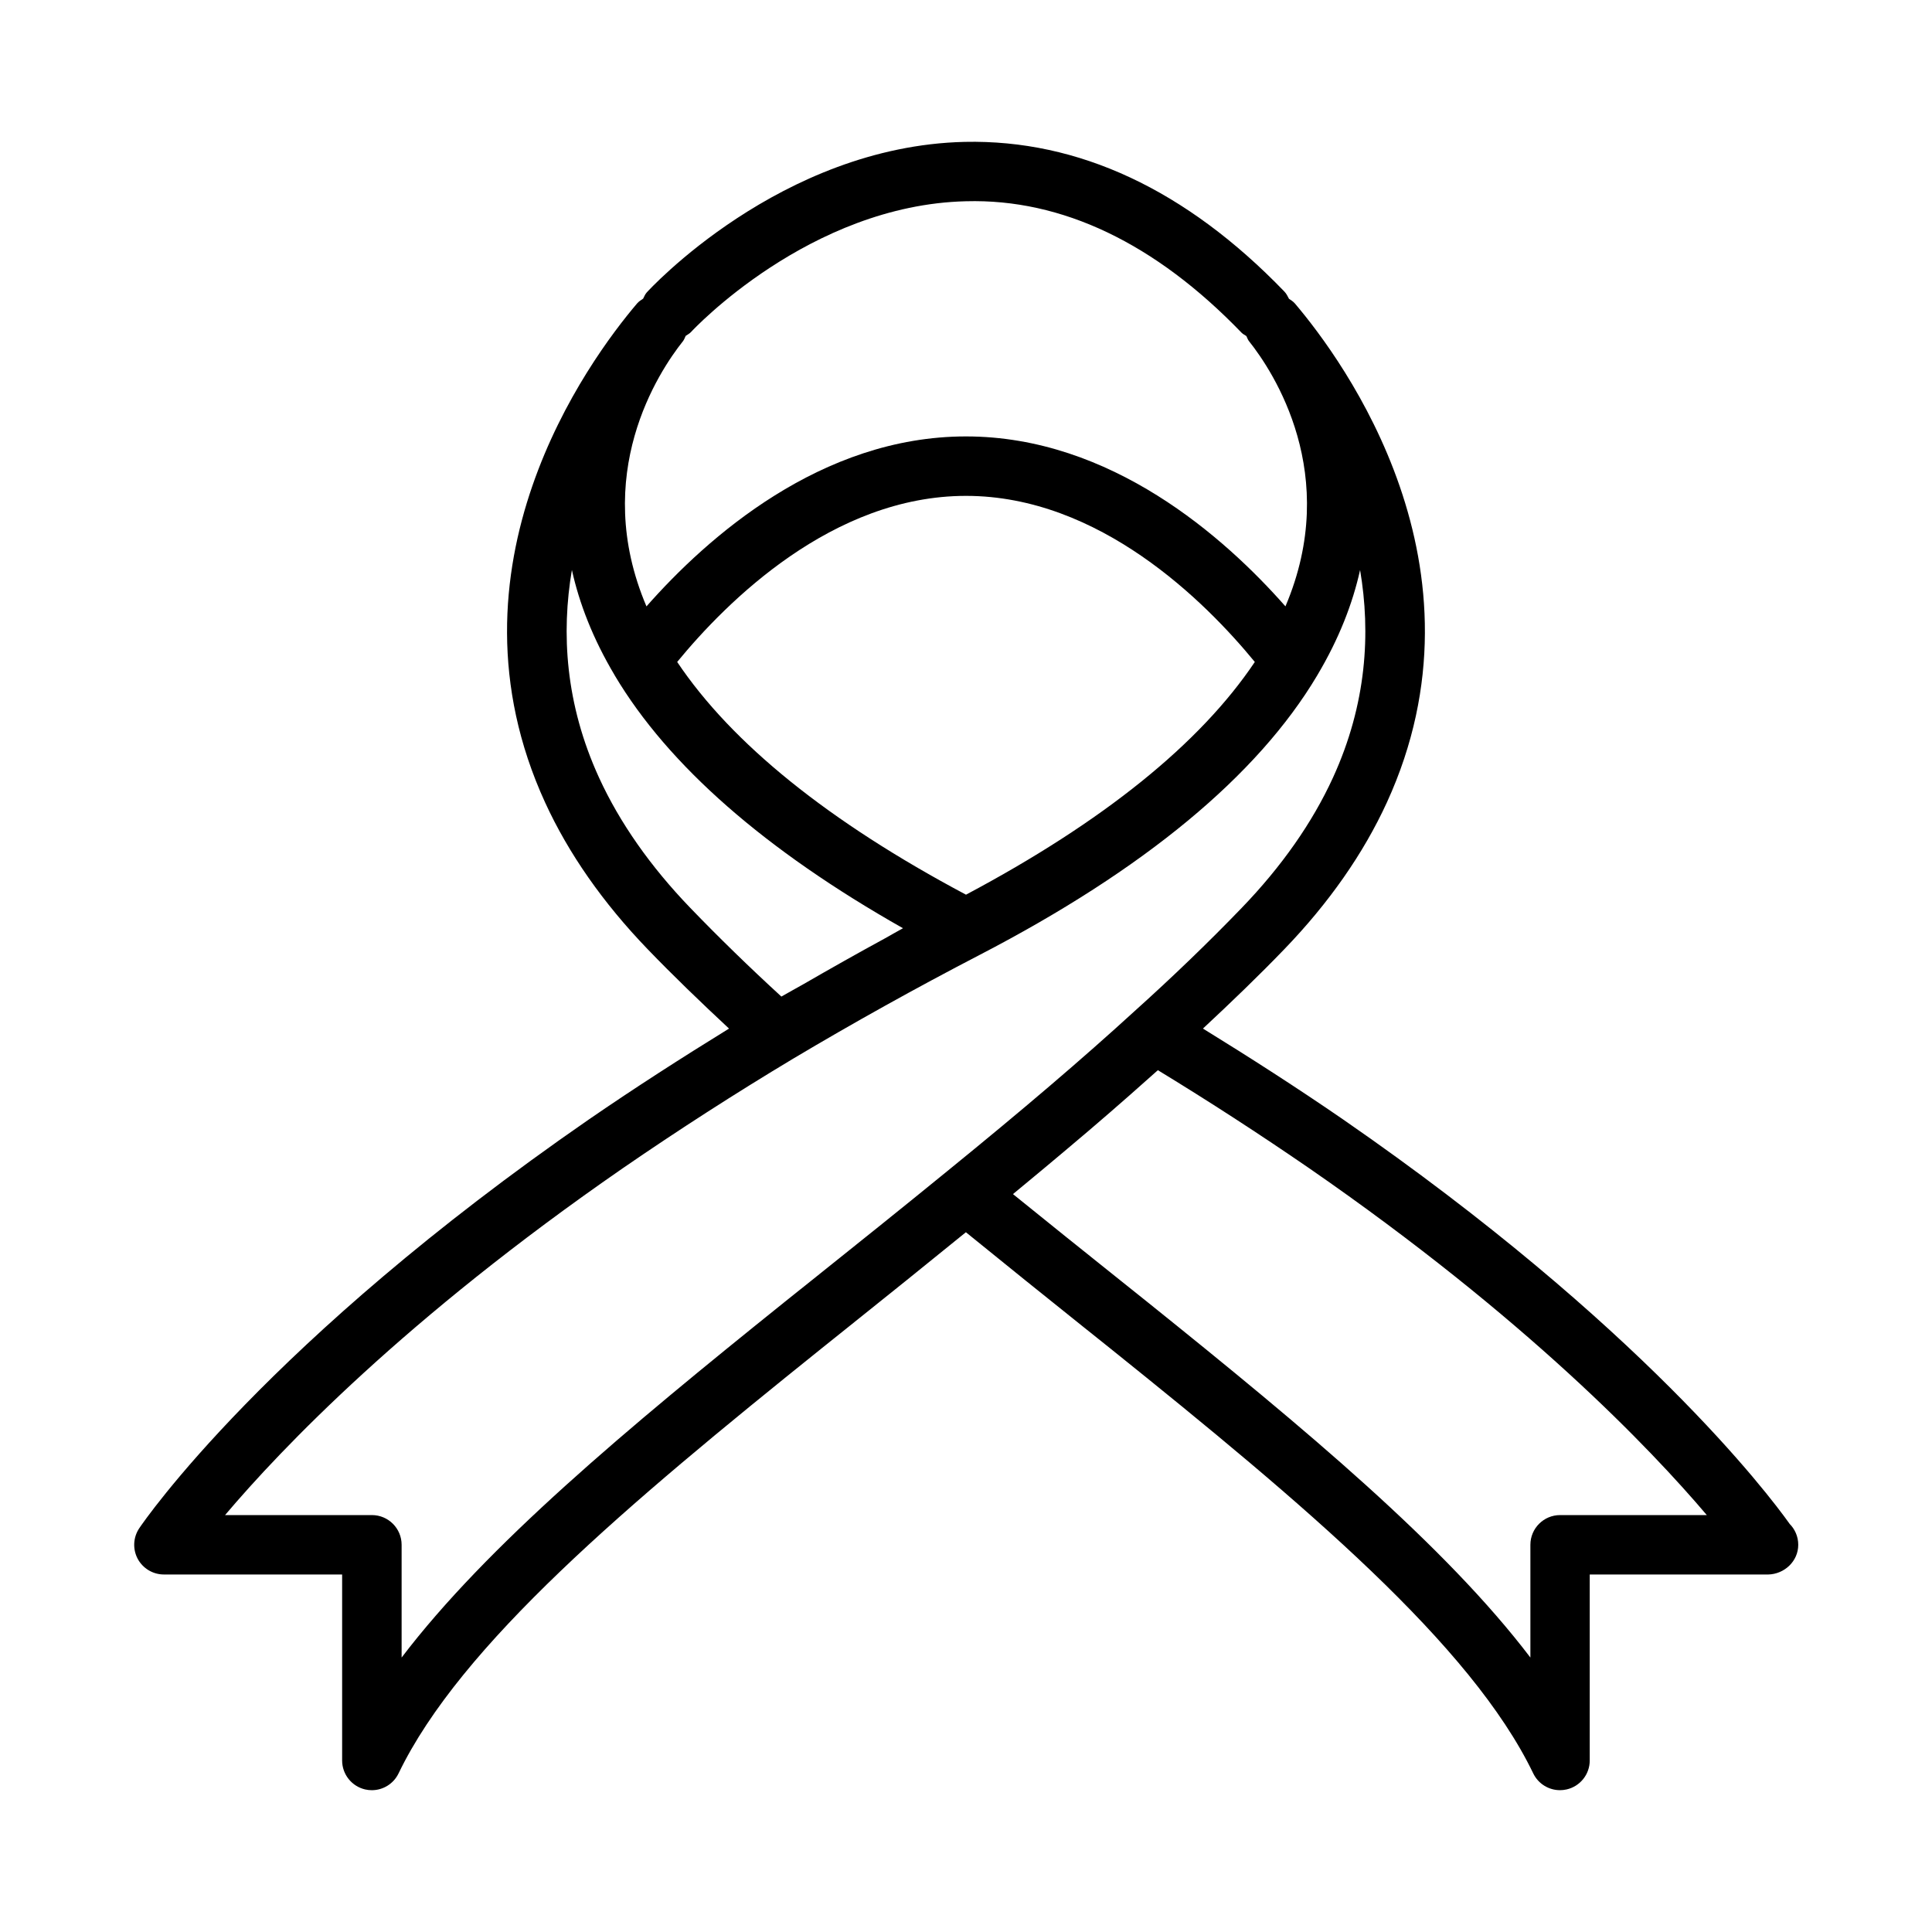 <?xml version="1.0" encoding="UTF-8"?>
<!-- Uploaded to: SVG Repo, www.svgrepo.com, Generator: SVG Repo Mixer Tools -->
<svg fill="#000000" width="800px" height="800px" version="1.1" viewBox="144 144 512 512" xmlns="http://www.w3.org/2000/svg">
 <path d="m618.23 547.78c-5.668-7.949-39.398-52.578-118.29-107.11-12.172-8.375-24.641-16.383-37.148-24.09 7.535-7.016 14.848-14.051 21.586-21.051 11.809-12.25 20.941-25.324 27.152-38.855 28.613-62.457-11.43-117.02-24.379-132.26-0.449-0.527-1.016-0.859-1.559-1.234-0.34-0.66-0.668-1.34-1.211-1.906-26.062-27.039-54.609-40.32-84.727-39.676-48.918 1.148-83.965 39.551-84.293 39.941-0.426 0.488-0.637 1.055-0.922 1.605-0.559 0.387-1.141 0.723-1.598 1.266-12.957 15.242-53.004 69.816-24.379 132.26 6.203 13.523 15.336 26.59 27.152 38.855 6.738 7 14.051 14.043 21.586 21.059-12.5 7.707-24.977 15.711-37.164 24.098-85.27 58.938-117.77 106.3-119.12 108.3-1.629 2.418-1.793 5.527-0.434 8.102 1.375 2.566 4.047 4.172 6.957 4.172h47.23v49.293c0 3.668 2.543 6.856 6.117 7.676 0.582 0.133 1.172 0.195 1.754 0.195 2.969 0 5.754-1.684 7.086-4.457 16.414-34.055 60.465-71.141 112.05-112.58l7.055-5.652c10.312-8.242 20.797-16.68 31.242-25.176 10.453 8.5 20.949 16.941 31.25 25.184l7.039 5.629c51.602 41.445 95.645 78.531 112.06 112.59 1.332 2.769 4.117 4.457 7.086 4.457 0.582 0 1.172-0.062 1.754-0.195 3.594-0.812 6.137-4 6.137-7.668v-49.293h47.23 0.078c4.266-0.102 7.949-3.496 7.949-7.871 0.004-2.191-0.895-4.176-2.336-5.598zm-218.23-166.68c-36.375-19.332-62.047-40.047-76.539-61.676 13.129-15.996 41.156-44.012 76.539-44.012s63.41 28.008 76.539 44.012c-14.484 21.613-40.156 42.336-76.539 61.676zm-75.008-146.68c0.34-0.434 0.488-0.938 0.723-1.41 0.496-0.348 1.055-0.605 1.473-1.086 0.301-0.34 31.324-33.613 72.832-34.59 25.426-0.699 50.152 11.125 73.027 34.855 0.371 0.379 0.836 0.574 1.25 0.867 0.234 0.457 0.371 0.945 0.699 1.355 6.438 8.07 24.512 35.395 9.66 70.281-16.16-18.344-46.266-45.035-84.664-45.035-38.406 0-68.512 26.703-84.672 45.043-14.848-34.887 3.234-62.203 9.672-70.281zm-22.223 115.7c-8.98-19.594-10.043-38.406-7.211-55.074 1.953 8.816 5.535 18.145 11.312 27.859 0 0.008 0.008 0.023 0.016 0.031 0.023 0.039 0.039 0.078 0.062 0.117 14.16 23.781 39.816 46.266 76.352 66.938-1.621 0.867-3.164 1.801-4.777 2.684-7.273 3.961-14.43 7.996-21.539 12.105-1.945 1.125-3.984 2.188-5.91 3.32-8.527-7.809-16.617-15.695-24.137-23.496-10.578-10.984-18.711-22.59-24.168-34.484zm56.152 133.33-7.078 5.66c-41.801 33.582-78.836 64.48-101.41 94.156v-29.883c0-4.344-3.527-7.871-7.871-7.871h-38.918c14.855-17.547 47.793-52.09 105.34-91.875 14.777-10.172 29.977-19.941 45.145-29.039 15.988-9.523 32.645-18.797 49.5-27.543 43.539-22.586 73.629-47.484 89.41-73.996 0.023-0.039 0.039-0.07 0.062-0.109 0.008-0.016 0.016-0.039 0.031-0.055 5.769-9.699 9.352-19.027 11.305-27.836 2.832 16.656 1.777 35.473-7.203 55.066-5.465 11.91-13.594 23.516-24.176 34.488-8.762 9.094-18.316 18.301-28.457 27.418-13.77 12.586-29.52 26.039-49.578 42.344-12.066 9.852-24.191 19.551-36.094 29.074zm198.52 62.062c-4.344 0-7.871 3.527-7.871 7.871v29.883c-22.578-29.684-59.621-60.582-101.43-94.164l-7.055-5.644c-9.453-7.559-19.043-15.23-28.637-23.012 1.48-1.211 2.824-2.348 4.258-3.527 1.41-1.164 2.844-2.356 4.211-3.496 3.449-2.875 6.754-5.66 9.949-8.375 0.598-0.512 1.25-1.055 1.844-1.559 3.707-3.164 7.234-6.234 10.66-9.242 1-0.883 1.961-1.746 2.945-2.613 1.512-1.34 3.07-2.707 4.535-4.023 13.523 8.234 27.008 16.98 40.156 26.023 57.371 39.668 90.41 74.297 105.32 91.883l-38.887 0.004z"/>
</svg>
